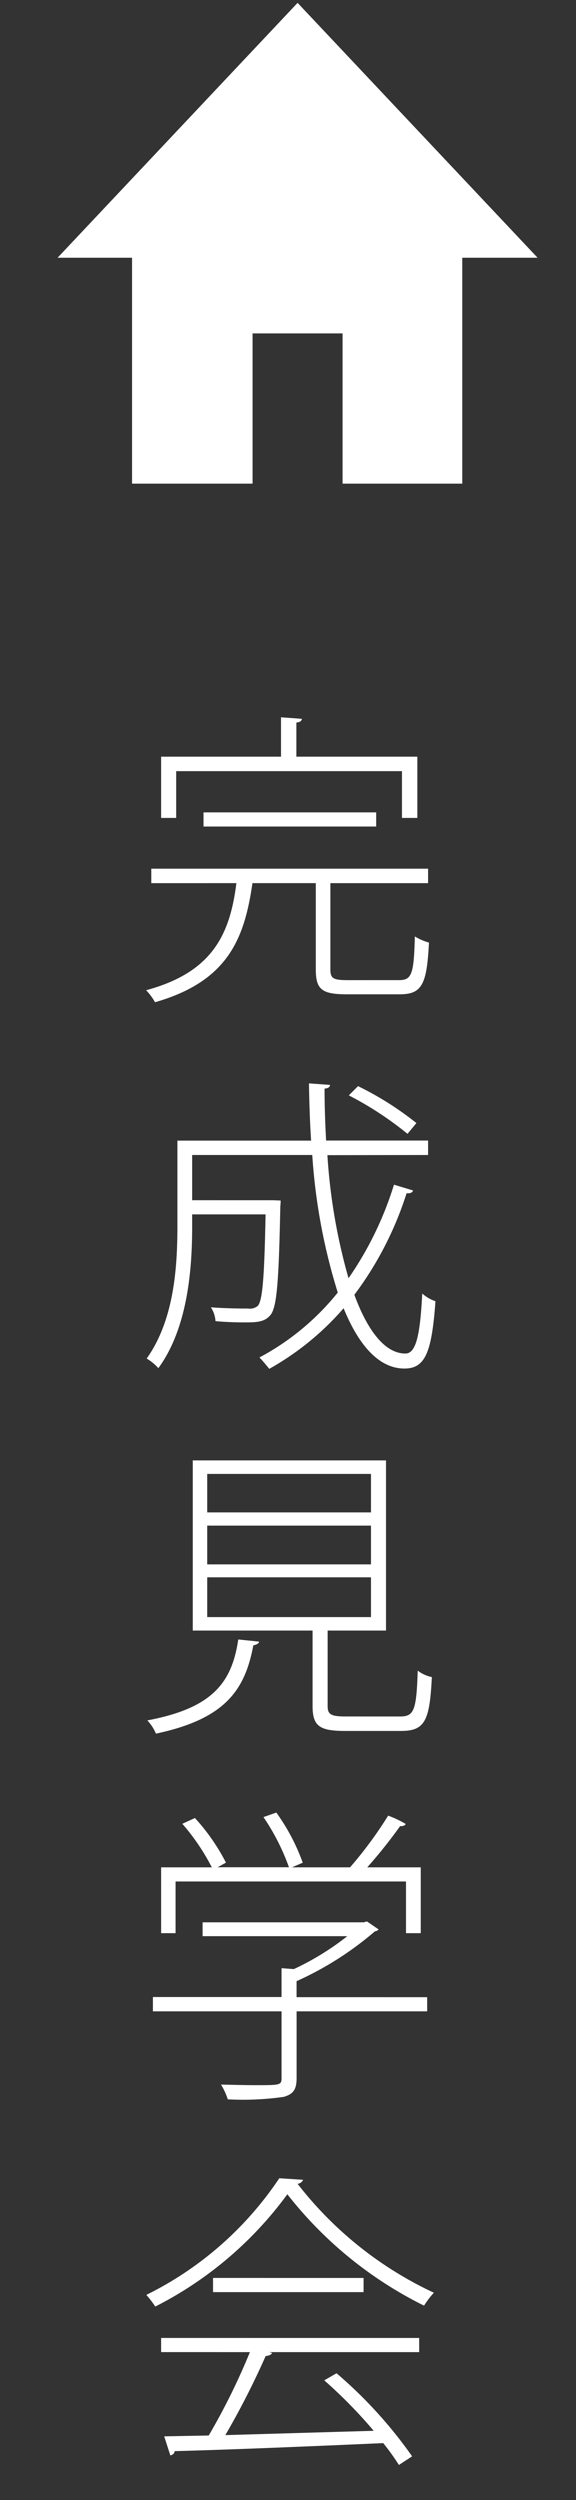 <svg xmlns="http://www.w3.org/2000/svg" xmlns:xlink="http://www.w3.org/1999/xlink" width="30" height="130" viewBox="0 0 30 130">
  <rect x="0" y="0" width="30" height="130" fill="#333333" stroke="none"/>
  <defs>
    <clipPath id="clip-path">
      <rect id="長方形_609" data-name="長方形 609" width="30" height="130" transform="translate(1509 1225)" fill="#fff" stroke="#707070" stroke-width="1"/>
    </clipPath>
  </defs>
  <g id="right_menu03" transform="translate(-1509 -1225)" clip-path="url(#clip-path)">
    <g id="right_menu03-2" data-name="right_menu03" transform="translate(-0.694)">
      <path id="パス_70917" data-name="パス 70917" d="M19.214,5.312V7.744h.8V4.56h-6.3V2.784c.192-.016.272-.08.288-.192l-1.088-.08V4.56H6.67V7.744h.784V5.312ZM17.87,7.456H8.878v.736H17.87Zm-2.384,3.68h5.088v-.752H6.158v.752H10.59c-.336,2.688-1.264,4.64-4.7,5.568a3.319,3.319,0,0,1,.464.624c3.792-1.088,4.656-3.3,5.072-6.192h3.3v4.5c0,1.04.336,1.28,1.616,1.28H19.1c1.168,0,1.408-.528,1.52-2.688a3.018,3.018,0,0,1-.736-.32c-.048,1.968-.16,2.272-.832,2.272H16.366c-.736,0-.88-.1-.88-.544Zm5.088,14.136V24.52H15.262c-.048-.9-.08-1.792-.08-2.7.192-.016.272-.08.288-.192l-1.1-.08c.016.992.048,2,.112,2.976H7.518v4.432c0,2.112-.16,4.88-1.6,6.9a2.657,2.657,0,0,1,.608.5c1.536-2.1,1.76-5.168,1.76-7.376V28.36H12.11c-.064,3.312-.16,4.464-.4,4.752a.637.637,0,0,1-.512.144c-.288,0-1.088,0-1.936-.064a1.484,1.484,0,0,1,.24.72c.544.048,1.072.064,1.472.064.64,0,1.072,0,1.392-.384.336-.416.432-1.744.512-5.664a1.837,1.837,0,0,0,.016-.288l-.416-.016H8.286V25.272h6.256a30.658,30.658,0,0,0,1.328,7.152A13.133,13.133,0,0,1,11.79,35.8c.144.144.384.432.512.592a14.441,14.441,0,0,0,3.872-3.152c.784,1.92,1.84,3.136,3.168,3.136,1.088,0,1.424-.848,1.616-3.5a1.991,1.991,0,0,1-.688-.4c-.112,2.224-.336,3.12-.88,3.12-1.056,0-1.968-1.184-2.656-3.056a17.714,17.714,0,0,0,2.72-5.28c.16.016.3-.016.336-.144l-.992-.3a17.634,17.634,0,0,1-2.368,4.864,30.143,30.143,0,0,1-1.1-6.4Zm-4.128-3.1a17.433,17.433,0,0,1,3.056,2l.464-.56a16.376,16.376,0,0,0-3.04-1.92ZM15.342,50h3.04V41.152H8.318V50h6.24v3.92c0,1.056.368,1.3,1.7,1.3h2.912c1.248,0,1.488-.544,1.6-2.8a1.814,1.814,0,0,1-.736-.336c-.064,2.064-.192,2.384-.912,2.384H16.286c-.784,0-.944-.112-.944-.544ZM17.6,44.544V46.56H9.07V44.544Zm0-2.688v2H9.07v-2Zm0,5.376V49.3H9.07V47.232Zm-6.912,3.232c-.336,2.256-1.344,3.568-4.736,4.208a2.312,2.312,0,0,1,.448.688c3.632-.768,4.64-2.288,5.072-4.592.176-.032.288-.1.3-.192Zm8.736,12.584v2.688h.768V62.312H17.406a25.679,25.679,0,0,0,1.712-2.144c.144.016.256-.032.288-.112a5.509,5.509,0,0,0-.912-.432,20.745,20.745,0,0,1-1.984,2.688H13.486l.56-.24a10.61,10.61,0,0,0-1.376-2.608L12,59.7a11.484,11.484,0,0,1,1.328,2.608H9.614l.432-.24a10.563,10.563,0,0,0-1.616-2.32l-.656.3A11.3,11.3,0,0,1,9.31,62.312H6.67v3.424h.752V63.048Zm-5.7,6.016v-.832a16.814,16.814,0,0,0,4.08-2.592.279.279,0,0,0,.192-.1l-.608-.416-.16.048H8.83v.72h7.536a14.078,14.078,0,0,1-2.784,1.712l-.64-.048v1.5h-6.7V69.8h6.7v3.472c0,.368-.08.368-1.392.368-.464,0-1.072-.016-1.76-.032a3.607,3.607,0,0,1,.352.768,15.106,15.106,0,0,0,2.912-.128c.512-.144.672-.4.672-.976V69.8h6.8v-.736Zm-.9,9.416A17.769,17.769,0,0,1,5.9,84.544a5.113,5.113,0,0,1,.464.608,19.387,19.387,0,0,0,6.88-5.84,20.673,20.673,0,0,0,7.12,5.792,4.371,4.371,0,0,1,.512-.672,19.291,19.291,0,0,1-7.1-5.664.345.345,0,0,0,.288-.208ZM9.374,84.4h7.84v-.736H9.374Zm1.92,3.12A34.1,34.1,0,0,1,9.15,91.856L6.83,91.9l.32.992c.112-.032.208-.08.224-.224,2.608-.064,6.88-.24,10.864-.416a12.123,12.123,0,0,1,.816,1.136l.688-.448a23.142,23.142,0,0,0-3.936-4.32l-.64.368a24.989,24.989,0,0,1,2.576,2.624l-7.728.224a41.7,41.7,0,0,0,2.1-4.112c.176-.016.288-.064.336-.16L12.3,87.52H20.11v-.736H6.67v.736Z" transform="translate(1511.416 1259.786)" fill="#fff"/>
      <path id="パス_44606" data-name="パス 44606" d="M12.5,0,0,13.253H3.879V25h6.277V17.188h4.687V25h6.234V13.253H25Z" transform="translate(1512.693 1225.149)" fill="#fff"/>
    </g>
  </g>
</svg>

